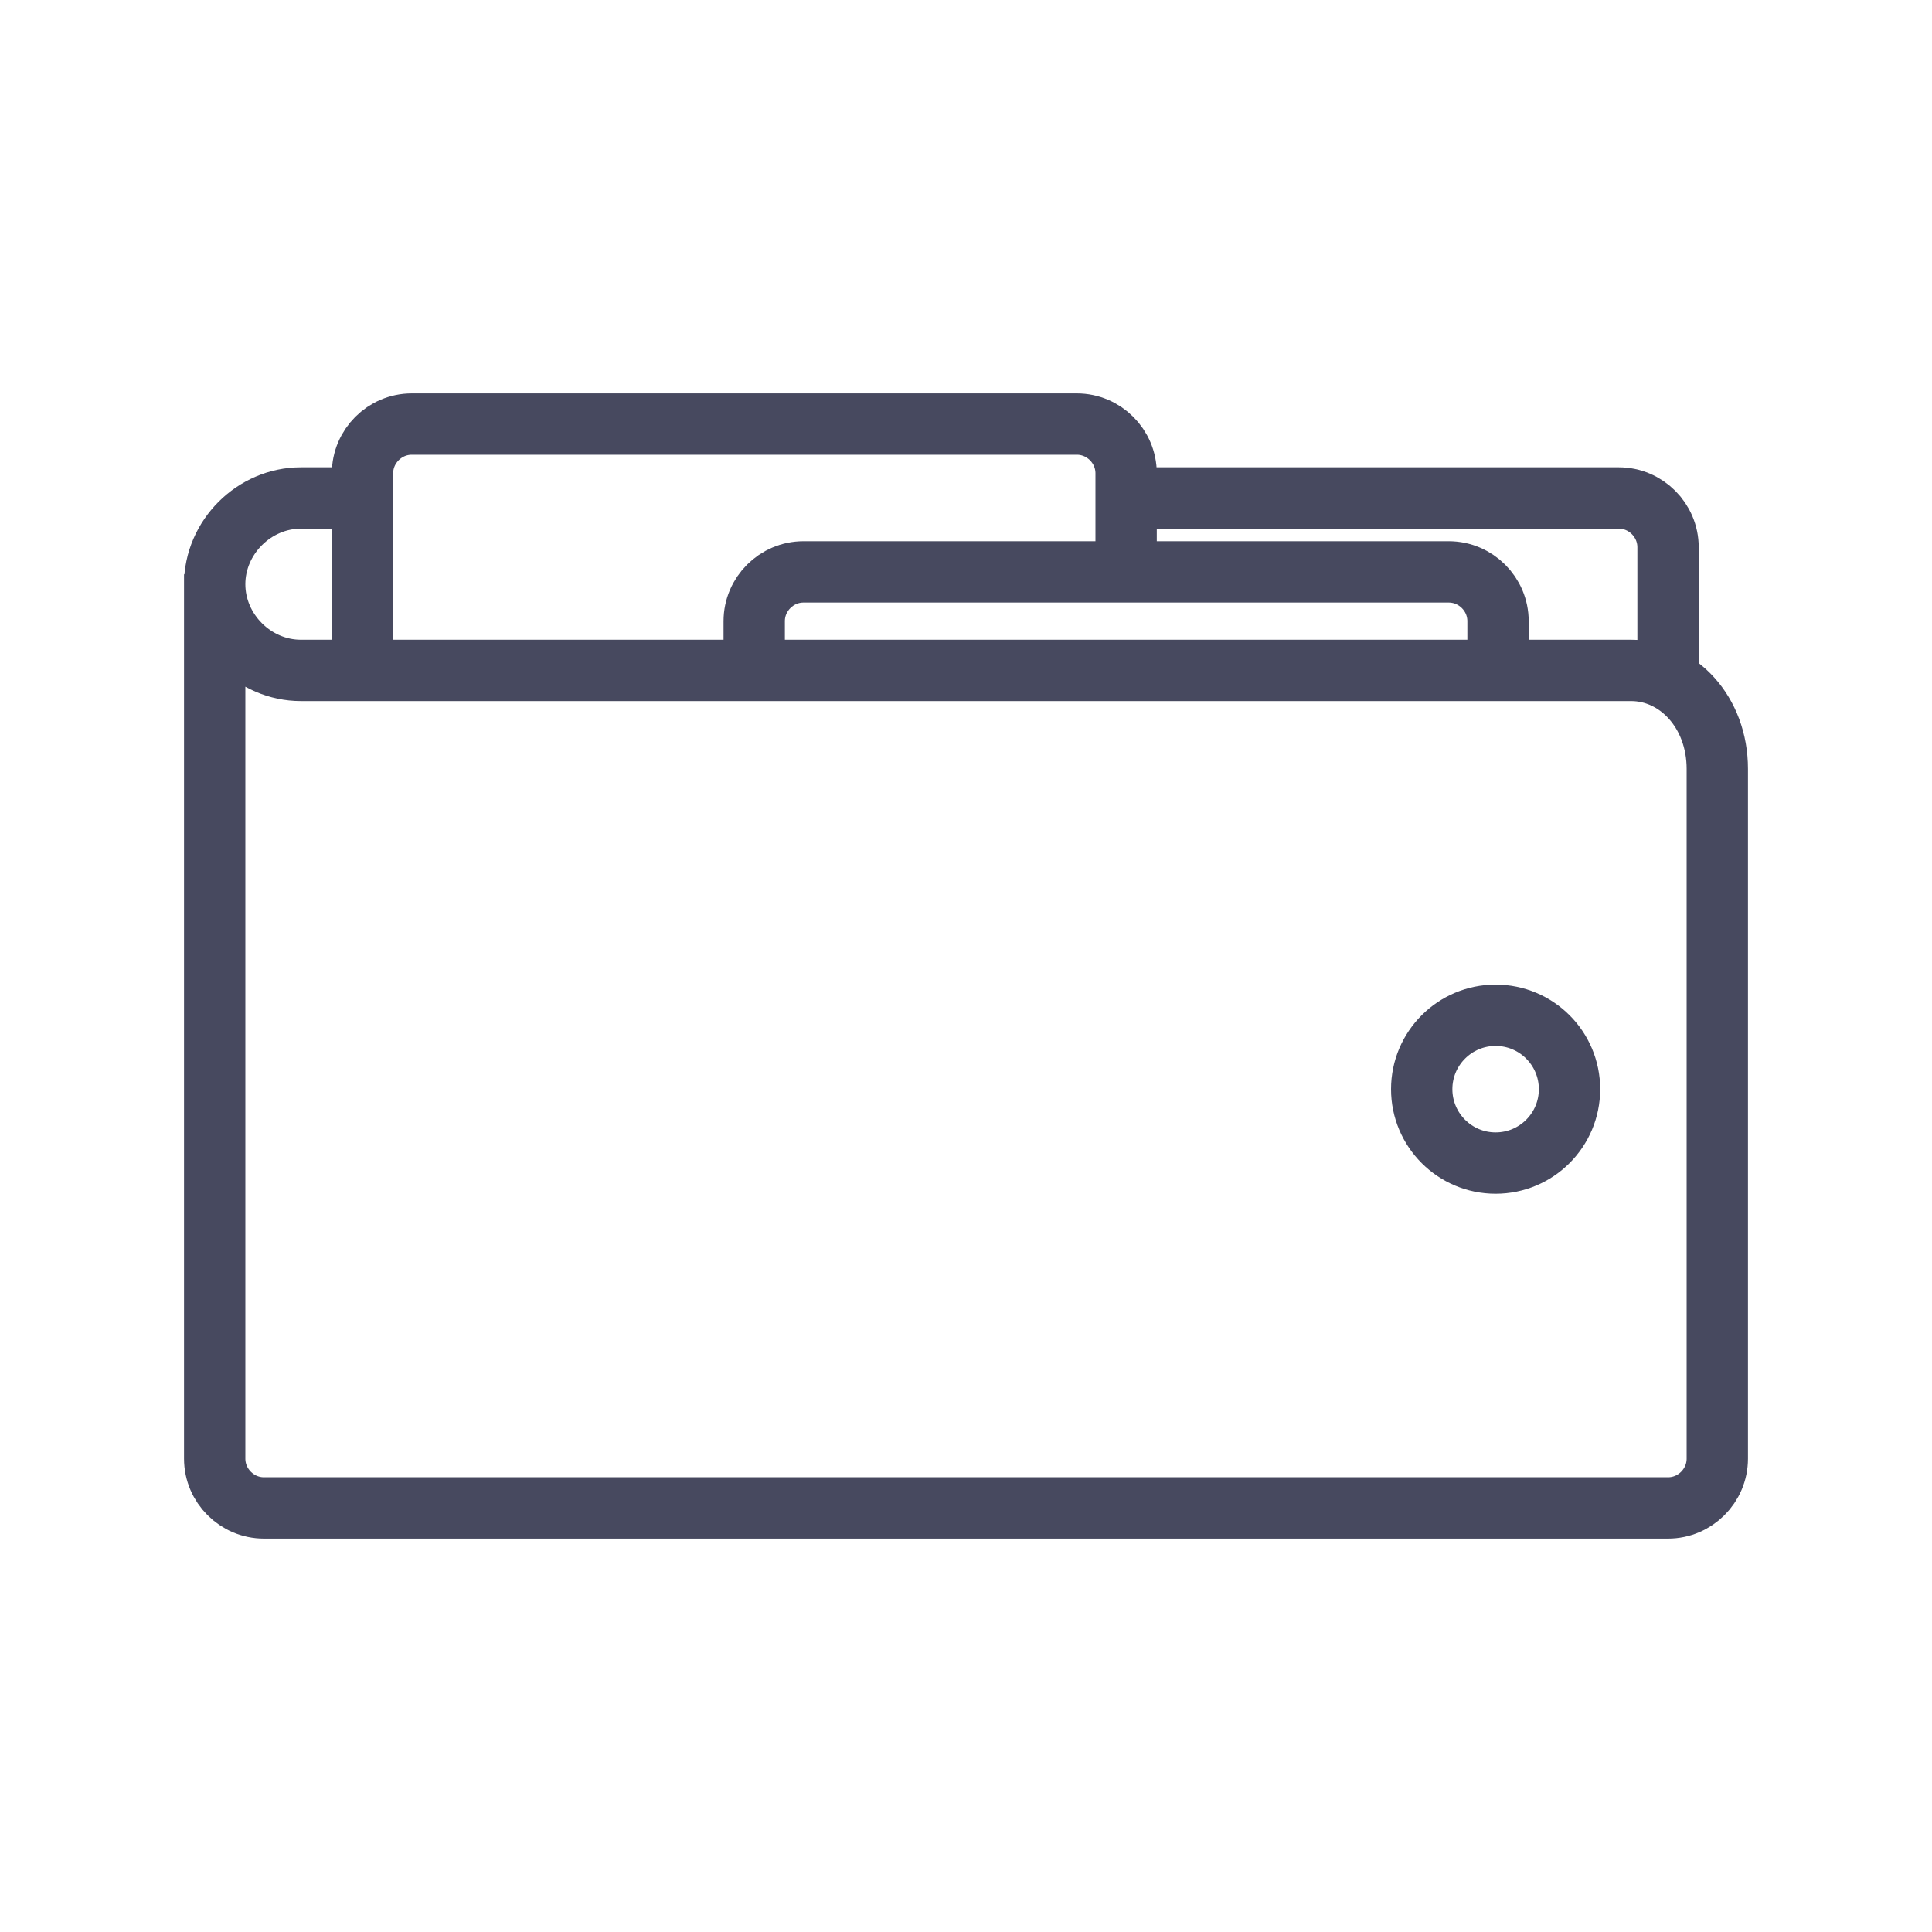 <?xml version="1.0" encoding="utf-8"?>
<!-- Generator: Adobe Illustrator 25.4.1, SVG Export Plug-In . SVG Version: 6.00 Build 0)  -->
<svg version="1.1" id="Layer_1" xmlns:sketch="http://www.bohemiancoding.com/sketch/ns"
	 xmlns="http://www.w3.org/2000/svg" xmlns:xlink="http://www.w3.org/1999/xlink" x="0px" y="0px" viewBox="0 0 800 800"
	 style="enable-background:new 0 0 800 800;" xml:space="preserve">
<style type="text/css">
	.st0{fill:none;stroke:#47495F;stroke-width:25.397;stroke-miterlimit:50.794;}
</style>
<g id="Page-1" sketch:type="MSPage">
	<g id="Wallet" transform="translate(1, 1)" sketch:type="MSLayerGroup">
		<path id="Shape" sketch:type="MSShapeGroup" class="st0" d="M465.3,205.2h204c11.2,0,20.4,9.2,20.4,20.4v61.2"/>
		<path id="Shape_00000155136834651337058210000016359498111840215960_" sketch:type="MSShapeGroup" class="st0" d="M87.9,236.8V603
			c0,11.2,9.2,20.4,20.4,20.4h581.4c11.2,0,20.4-9.2,20.4-20.4V317.4c0-23.5-16.3-40.8-35.7-40.8H123.6c-19.4,0-35.7-16.3-35.7-35.7
			l0,0c0-19.4,16.3-35.7,35.7-35.7h25.5"/>
		<circle id="Oval" sketch:type="MSShapeGroup" class="st0" cx="618.3" cy="450" r="30.6">
		</circle>
		<path id="Shape_00000036950472001053054480000007630349051978562485_" sketch:type="MSShapeGroup" class="st0" d="M149.1,276.6
			V195c0-11.2,9.2-20.4,20.4-20.4h275.4c11.2,0,20.4,9.2,20.4,20.4v40.8"/>
		<path id="Shape_00000000920088914548844670000006573685435752975004_" sketch:type="MSShapeGroup" class="st0" d="M311.3,276.6
			v-20.4c0-11.2,9.2-20.4,20.4-20.4h267.2c11.2,0,20.4,9.2,20.4,20.4v20.4"/>
	</g>
</g>
</svg>

